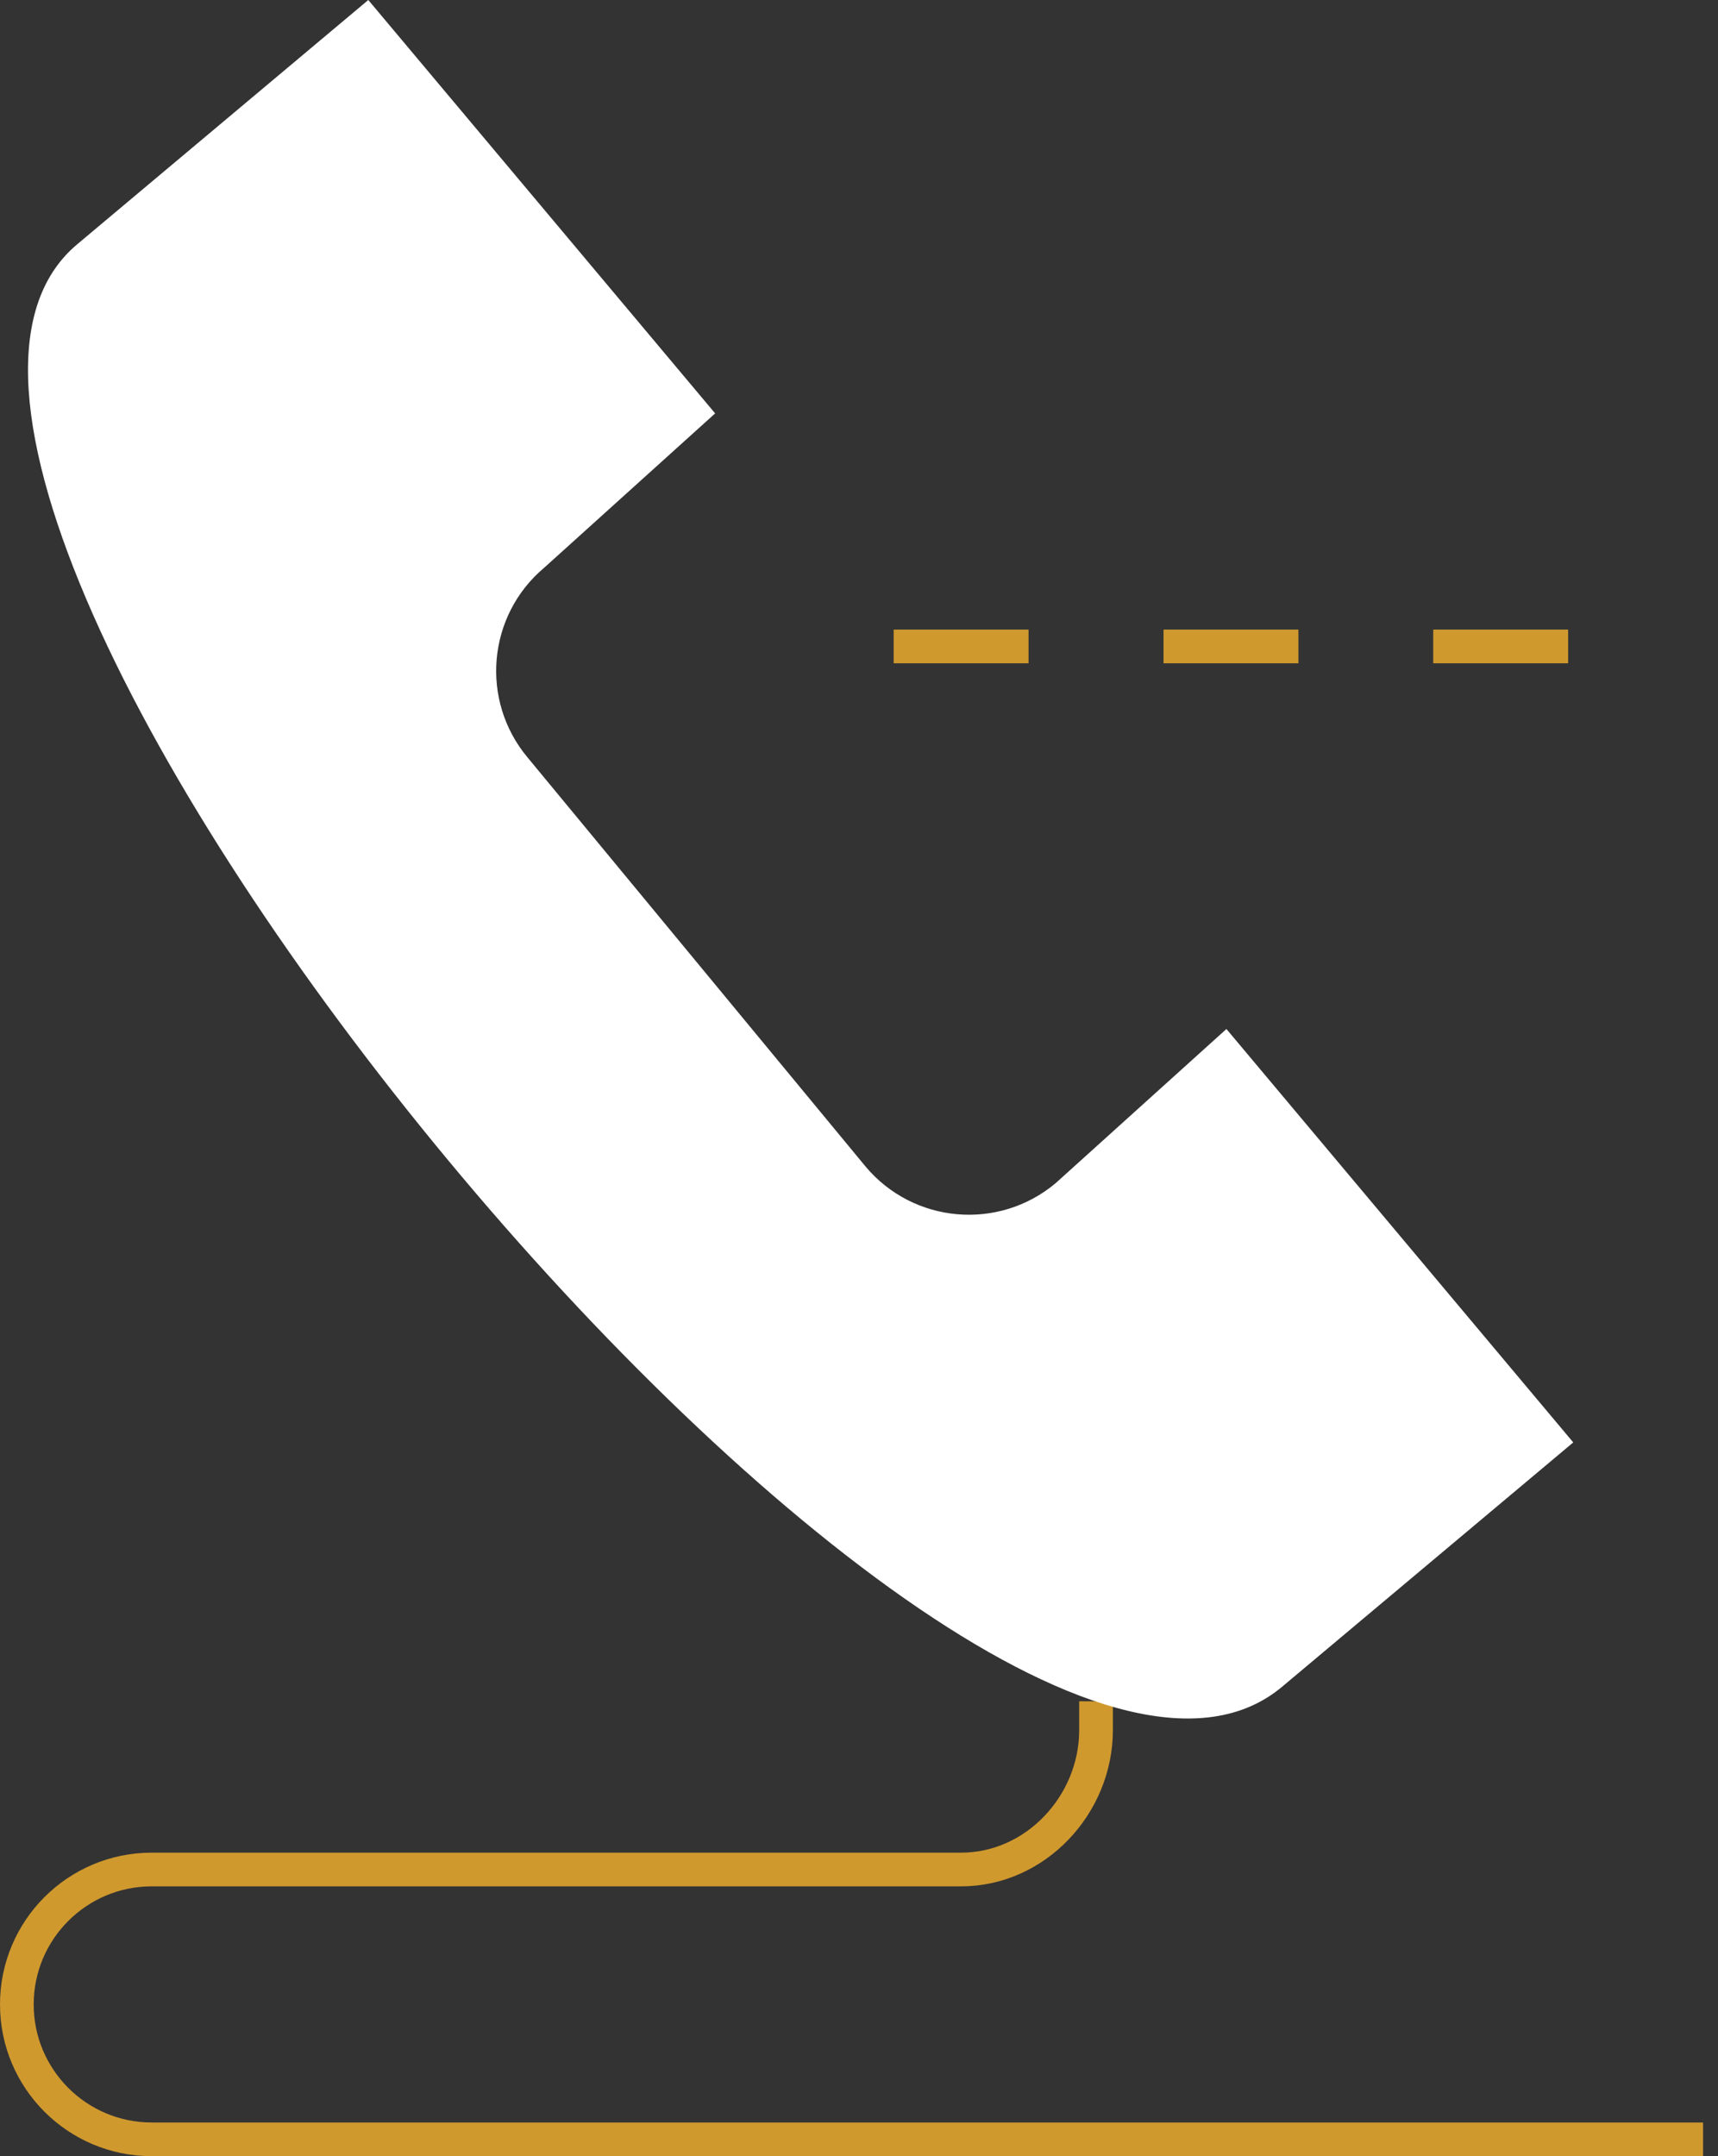 <svg width="102" height="128" viewBox="0 0 102 128" fill="none" xmlns="http://www.w3.org/2000/svg">
<rect x="0" y="0" width="102" height="128" fill="#333333" stroke="none"/>
<path d="M65.073 100.996V102.706C65.073 107.129 61.487 110.982 57.064 110.982H9.009C4.586 110.982 1 114.568 1 118.991C1 123.414 4.586 127 9.009 127H101.114" stroke="#D0992E" stroke-width="2" stroke-miterlimit="10"/>
<path d="M72.814 61.086L62.674 70.239C59.285 73.082 54.234 72.64 51.391 69.252L31.332 44.978C28.489 41.589 28.93 36.537 32.319 33.694L42.459 24.541L21.866 0L4.581 14.504C-13.488 29.666 57.501 115.756 76.121 100.132L93.406 85.628L72.814 61.086Z" fill="white"/>
<path d="M53.058 38.376H61.067" stroke="#D0992E" stroke-width="2" stroke-miterlimit="10"/>
<path d="M69.08 38.376H77.089" stroke="#D0992E" stroke-width="2" stroke-miterlimit="10"/>
<path d="M85.093 38.376H93.102" stroke="#D0992E" stroke-width="2" stroke-miterlimit="10"/>
</svg>

